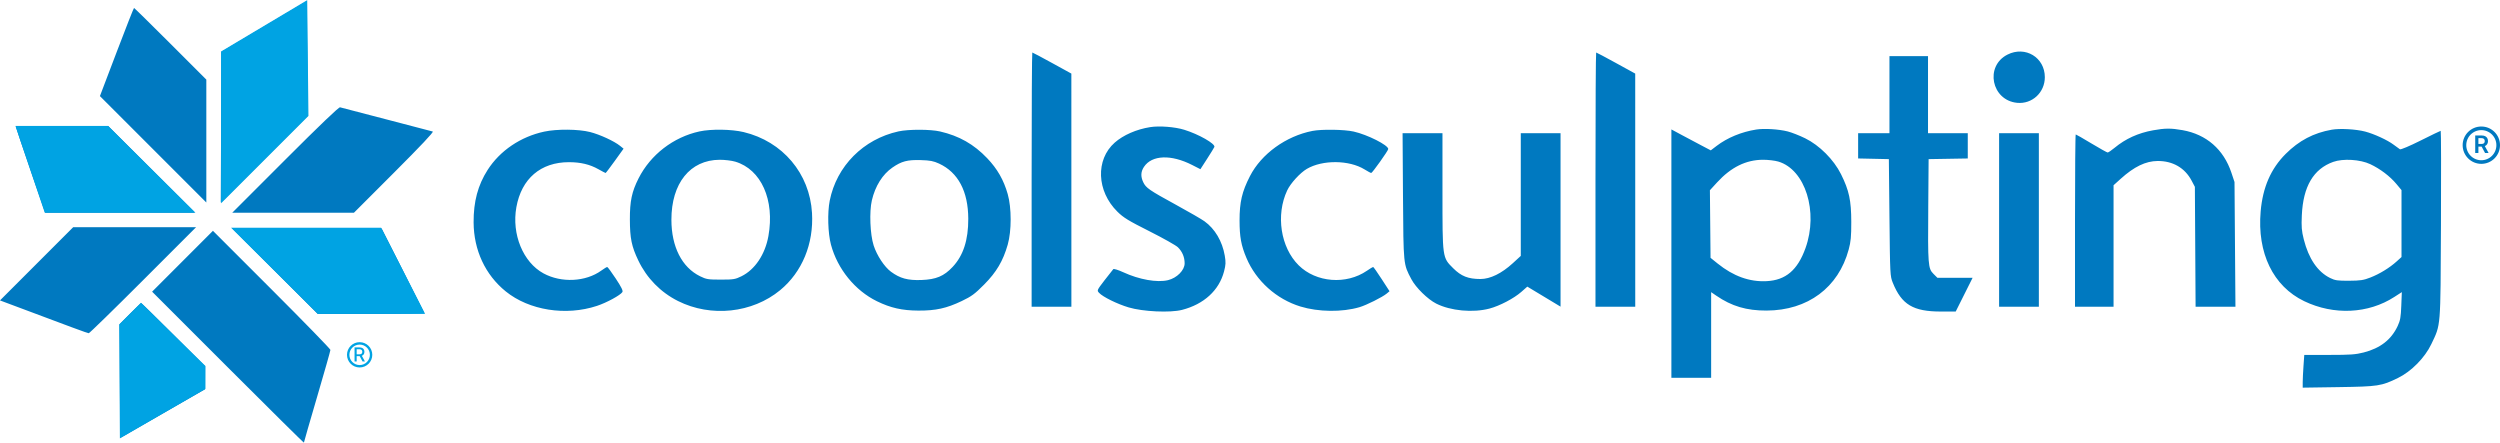 <?xml version="1.0" encoding="UTF-8"?> <svg xmlns="http://www.w3.org/2000/svg" width="2075" height="368" viewBox="0 0 2075 368" fill="none"> <path fill-rule="evenodd" clip-rule="evenodd" d="M183.75 43.186L183.239 168.079L255.27 96.056L254.75 1L183.75 43.186ZM96.841 43.186L82.932 79.758L171.25 168.076V66.066L141.494 36.323C125.128 19.964 111.515 6.587 111.244 6.597C110.972 6.606 104.491 23.072 96.841 43.186ZM1666.18 45.329C1647.21 54.947 1652.92 83.303 1674.24 85.352C1686.68 86.547 1697.21 76.794 1697.21 64.079C1697.21 47.657 1680.96 37.838 1666.18 45.329ZM856.25 149.079V254.579H889.25L889.229 61.079L873.298 52.329C864.537 47.517 857.116 43.579 856.809 43.579C856.502 43.579 856.25 91.054 856.25 149.079ZM1324.25 149.079V254.579H1357.25L1357.23 61.079L1341.3 52.329C1332.54 47.517 1325.12 43.579 1324.81 43.579C1324.5 43.579 1324.25 91.054 1324.25 149.079ZM1568.25 110.579H1542.25V131.519L1567.75 132.079L1568.25 180.579C1568.74 228.089 1568.8 229.193 1571.02 234.684C1578.37 252.847 1587.94 258.579 1610.93 258.579H1623.24L1637.26 230.579H1608.05L1604.75 227.28C1600.3 222.832 1600.08 219.964 1600.45 171.579L1600.75 132.079L1633.25 131.529V110.579H1600.25V46.579H1568.25V110.579ZM236.742 132.587L192.759 176.579H293.761L327.205 143.124C349.219 121.103 360.153 109.499 359.199 109.172C358.402 108.898 341.1 104.369 320.75 99.107C300.4 93.844 283.069 89.327 282.238 89.067C281.249 88.759 265.484 103.839 236.742 132.587ZM13.232 105.329C13.222 105.741 18.684 121.941 25.371 141.329L37.528 176.579H161.74L89.76 104.579H51.505C30.465 104.579 13.242 104.917 13.232 105.329ZM954.637 105.514C943.252 107.325 932.325 112.1 925.216 118.369C909.175 132.518 910.198 158.71 927.456 175.703C932.517 180.685 936.504 183.121 954.104 191.982C965.487 197.713 976.089 203.679 977.665 205.24C981.334 208.875 983.25 213.45 983.25 218.573C983.25 224.28 976.833 230.76 969.42 232.538C960.411 234.699 945.519 232.064 932.319 225.971C928.231 224.085 924.507 222.922 924.042 223.387C923.577 223.852 920.302 228.014 916.765 232.636C910.391 240.964 910.351 241.058 912.245 243.073C915.451 246.487 927.254 252.298 936.75 255.138C948.59 258.68 971.192 259.734 981.062 257.206C999.2 252.559 1011.83 241.025 1015.94 225.349C1017.41 219.755 1017.5 217.693 1016.56 212.204C1014.52 200.261 1008.4 189.898 999.708 183.656C997.291 181.92 986.637 175.759 976.032 169.963C953.858 157.846 951.137 155.968 948.891 151.234C946.641 146.493 946.834 142.501 949.508 138.477C956.058 128.62 972.013 128.019 989.54 136.969L996.33 140.436L1001.9 131.802C1004.96 127.053 1007.68 122.631 1007.93 121.975C1008.92 119.379 994.967 111.418 982.885 107.691C975.119 105.295 962.248 104.303 954.637 105.514ZM1457.73 107.506C1445.39 109.47 1433.71 114.295 1424.77 121.118L1419.94 124.8L1411.85 120.546C1407.39 118.206 1400.04 114.295 1395.5 111.854L1387.25 107.417V313.579H1420.25V242.483L1424.5 245.396C1437.3 254.172 1449.63 257.827 1466.25 257.773C1500.42 257.662 1525.88 238.731 1534.42 207.079C1536.19 200.525 1536.58 196.367 1536.56 184.079C1536.53 166.362 1534.73 158.001 1528.04 144.579C1522.01 132.474 1510.12 120.571 1498.25 114.76C1493.57 112.471 1487.08 109.923 1483.82 109.098C1476.34 107.203 1464.26 106.466 1457.73 107.506ZM1787.1 108.142C1774.65 110.397 1764.23 115.134 1755.07 122.709C1752.5 124.837 1749.93 126.579 1749.37 126.579C1748.82 126.579 1742.76 123.204 1735.91 119.079C1729.07 114.954 1723.19 111.579 1722.86 111.579C1722.52 111.579 1722.25 143.754 1722.25 183.079V254.579H1754.25V153.747L1760.16 148.413C1771.35 138.316 1780.93 133.694 1790.82 133.623C1803.42 133.532 1813.44 139.33 1819.05 149.956L1821.75 155.079L1822.34 254.579H1855.42L1854.64 151.079L1852.06 143.335C1845.58 123.963 1831.35 111.57 1811.54 108.037C1801.98 106.334 1796.98 106.355 1787.1 108.142ZM1935.37 107.648C1920.25 110.323 1908.2 116.663 1897.08 127.777C1884.79 140.079 1878.1 155.439 1876.35 175.395C1873.32 209.968 1886.71 237.584 1912.49 249.974C1937.1 261.8 1965.64 260.468 1987.27 246.485L1993.51 242.457L1993.07 253.768C1992.7 263.24 1992.22 265.973 1990.07 270.579C1984.78 281.915 1975.64 289.027 1961.82 292.561C1955.16 294.266 1950.72 294.579 1933.24 294.579H1912.55L1911.9 303.733C1911.54 308.767 1911.25 314.882 1911.25 317.322V321.757L1941 321.311C1974 320.816 1976.47 320.437 1990.25 313.753C2001.37 308.361 2012.64 296.921 2018.02 285.579C2025.97 268.807 2025.6 273.506 2026 186.329C2026.2 143.567 2026.11 108.579 2025.79 108.579C2025.48 108.579 2018.01 112.192 2009.19 116.609C2000.04 121.193 1992.64 124.323 1991.95 123.903C1991.29 123.498 1988.95 121.797 1986.74 120.123C1981.68 116.278 1970.48 111.118 1962.99 109.175C1955.36 107.199 1942.06 106.463 1935.37 107.648ZM451.75 109.239C432.144 113.431 414.955 125.059 404.727 141.048C396.649 153.675 393 167.328 393.093 184.579C393.216 207.618 402.747 228.082 419.774 241.869C439.175 257.578 469.663 262.415 495.487 253.88C503.555 251.213 514.939 245.02 516.593 242.396C517.252 241.353 515.727 238.255 511.128 231.288C507.62 225.974 504.409 221.616 503.991 221.603C503.574 221.59 501.389 222.914 499.136 224.547C486.124 233.972 465.91 234.962 451.094 226.898C434.129 217.664 424.581 194.38 428.583 172.002C432.827 148.27 448.796 134.595 472.25 134.606C481.866 134.611 489.599 136.457 496.627 140.423C499.703 142.159 502.409 143.579 502.64 143.579C502.872 143.579 506.324 139.04 510.313 133.492L517.564 123.405L514.657 121.063C509.757 117.114 497.975 111.683 489.747 109.578C480.227 107.143 462.299 106.983 451.75 109.239ZM580.614 109.072C558.885 113.798 539.923 128.416 529.982 148.104C524.398 159.162 522.755 166.934 522.798 182.079C522.843 197.873 524.199 204.482 529.795 216.193C536.813 230.881 548.308 242.619 562.752 249.849C590.136 263.557 624.407 259.91 647.553 240.824C665.779 225.795 675.458 202.333 673.971 176.791C672.06 143.971 649.599 117.385 617.226 109.625C607.261 107.236 590.239 106.979 580.614 109.072ZM745.75 109.059C716.595 115.477 694.393 137.831 688.673 166.527C686.677 176.54 687.157 193.595 689.703 203.079C695.126 223.283 709.662 241.162 727.896 250.053C739.234 255.582 748.746 257.726 762.25 257.795C776.687 257.869 785.648 255.895 798.25 249.864C806.426 245.952 809.013 244.047 816.81 236.198C827.053 225.888 832.541 216.604 836.418 203.022C839.655 191.684 839.653 172.469 836.415 161.124C833.049 149.335 827.82 140.19 819.387 131.344C808.294 119.708 796.122 112.794 780.25 109.115C772.271 107.266 754.031 107.236 745.75 109.059ZM1089.32 108.666C1067.35 112.977 1046.96 127.719 1037.49 146.136C1030.85 159.053 1028.81 167.754 1028.83 183.079C1028.85 196.635 1030.14 203.659 1034.53 214.079C1042.55 233.152 1059.4 248.297 1079.41 254.42C1094.32 258.982 1113.96 259.204 1128.35 254.972C1134.24 253.239 1147.4 246.652 1151.03 243.618L1153.31 241.713L1146.79 231.646C1143.21 226.109 1140.02 221.579 1139.7 221.579C1139.37 221.579 1137.08 222.976 1134.6 224.684C1117.4 236.514 1092.41 234.55 1077.92 220.229C1062.9 205.383 1058.77 178.462 1068.38 158.024C1071.15 152.124 1079.06 143.465 1084.69 140.168C1097.71 132.538 1119.8 132.742 1132.57 140.611C1135.22 142.243 1137.7 143.579 1138.1 143.579C1139.03 143.579 1152.25 124.99 1152.25 123.68C1152.25 120.473 1134.98 111.752 1123.55 109.192C1115.77 107.448 1097 107.16 1089.32 108.666ZM1164.48 162.829C1164.87 220.373 1164.74 219.088 1171.46 231.778C1175.15 238.745 1184.98 248.397 1192.05 251.975C1203.94 258.004 1222.52 259.747 1236.25 256.122C1244.74 253.881 1256.52 247.706 1262.73 242.248L1267.67 237.896L1295.25 254.516V110.579H1262.25V212.402L1255.6 218.497C1246.37 226.949 1236.89 231.579 1228.8 231.579C1218.64 231.579 1212.78 229.267 1206.17 222.659C1197.1 213.584 1197.25 214.699 1197.25 158.397V110.579H1164.14L1164.48 162.829ZM1659.25 254.579H1692.25V110.579H1659.25V254.579ZM610.222 134.163C631.809 140.574 643.131 165.915 637.792 195.866C635.061 211.188 626.608 223.8 615.375 229.317C610.223 231.847 608.784 232.079 598.25 232.079C587.68 232.079 586.289 231.853 581.051 229.28C565.959 221.869 557.312 204.849 557.267 182.465C557.206 152.126 572.788 132.732 597.318 132.615C601.481 132.595 607.288 133.292 610.222 134.163ZM779.425 135.781C795.261 143.088 803.595 158.834 803.664 181.579C803.718 199.256 799.569 212.047 790.709 221.52C783.494 229.233 776.976 231.967 764.763 232.405C753.43 232.812 747.033 231.071 739.501 225.532C734.062 221.532 727.803 212.039 725.127 203.729C722.18 194.581 721.434 175.738 723.644 166.308C726.436 154.394 732.514 144.707 740.758 139.029C748.319 133.821 753.159 132.555 764.25 132.883C772 133.111 774.795 133.645 779.425 135.781ZM1476.02 134.105C1498.41 140.753 1509.39 175.788 1498.55 205.972C1492 224.21 1482.14 232.57 1466.25 233.36C1452.07 234.065 1438.69 229.245 1425.63 218.732L1419.75 213.993L1419.22 157.902L1425.17 151.405C1436.75 138.772 1449.16 132.653 1463.32 132.605C1467.48 132.591 1473.2 133.266 1476.02 134.105ZM1967.36 136.276C1975.59 140.16 1983.65 146.267 1989 152.683L1993.25 157.777V213.346L1989.19 217.011C1983.35 222.292 1975.14 227.317 1967.45 230.33C1961.72 232.572 1959.16 232.961 1949.75 233.015C1940.17 233.071 1938.14 232.777 1934.02 230.75C1923.63 225.634 1916.16 214.661 1912.12 198.604C1910.34 191.512 1910.08 188.249 1910.52 178.604C1911.61 154.776 1920.16 140.241 1936.55 134.377C1944.77 131.435 1958.96 132.309 1967.36 136.276ZM0 249.342L5.375 251.36C59.776 271.793 72.736 276.579 73.66 276.579C74.264 276.579 94.555 256.779 118.75 232.579L162.741 188.579H60.738L0 249.342ZM263.739 260.579H308.078C335.963 260.579 352.293 260.223 352.083 259.619C351.9 259.091 343.875 243.127 334.25 224.143L316.75 189.627L192.761 189.579L263.739 260.579ZM126.254 242.089L189.252 305.081C223.901 339.727 252.25 367.757 252.25 367.371C252.25 366.984 257.2 349.814 263.25 329.214C269.3 308.614 274.25 291.155 274.25 290.415C274.25 289.676 252.31 267.135 225.494 240.323L176.739 191.575L126.254 242.089ZM107.969 260.359L99.23 269.139L99.75 363.468L170.178 323.079L170.25 304.065L143.993 277.822C129.552 263.388 117.505 251.579 117.222 251.579C116.94 251.579 112.776 255.53 107.969 260.359Z" fill="#0079C0"></path> <path d="M2054.43 127V112.455H2059.89C2061.01 112.455 2061.94 112.649 2062.7 113.037C2063.46 113.425 2064.04 113.97 2064.43 114.67C2064.82 115.367 2065.02 116.179 2065.02 117.107C2065.02 118.039 2064.82 118.849 2064.42 119.536C2064.03 120.217 2063.45 120.745 2062.68 121.119C2061.91 121.489 2060.97 121.673 2059.85 121.673H2055.97V119.486H2059.5C2060.15 119.486 2060.69 119.396 2061.1 119.216C2061.52 119.031 2061.83 118.764 2062.03 118.413C2062.23 118.058 2062.33 117.623 2062.33 117.107C2062.33 116.59 2062.23 116.15 2062.03 115.786C2061.82 115.416 2061.51 115.137 2061.1 114.947C2060.68 114.753 2060.14 114.656 2059.48 114.656H2057.07V127H2054.43ZM2061.95 120.409L2065.55 127H2062.61L2059.07 120.409H2061.95Z" fill="#0079C0"></path> <circle cx="2059.5" cy="120.5" r="14" stroke="#0079C0" stroke-width="3"></circle> <path d="M294.278 300V288.364H298.426C299.328 288.364 300.076 288.519 300.67 288.83C301.269 289.14 301.716 289.57 302.011 290.119C302.307 290.665 302.454 291.296 302.454 292.011C302.454 292.724 302.305 293.351 302.006 293.892C301.71 294.43 301.263 294.849 300.665 295.148C300.07 295.447 299.322 295.597 298.42 295.597H295.278V294.085H298.261C298.829 294.085 299.292 294.004 299.648 293.841C300.007 293.678 300.271 293.441 300.437 293.131C300.604 292.82 300.687 292.447 300.687 292.011C300.687 291.572 300.602 291.191 300.432 290.869C300.265 290.547 300.002 290.301 299.642 290.131C299.286 289.957 298.818 289.869 298.239 289.869H296.034V300H294.278ZM300.023 294.75L302.898 300H300.898L298.079 294.75H300.023Z" fill="#00A3E3"></path> <circle cx="298.5" cy="294.5" r="9.5" stroke="#00A3E3" stroke-width="2"></circle> <path d="M254.5 1L184 43V167.5L255.5 96L254.5 1Z" fill="#00A3E3"></path> <path d="M89.5 105H13.5L37.5 176H161L89.5 105Z" fill="#00A3E3"></path> <path d="M117 252L99.5 269.5L100 363L170 322.5V304L117 252Z" fill="#00A3E3"></path> <path d="M254.5 1L184 43V167.5L255.5 96L254.5 1Z" stroke="#00A3E3"></path> <path d="M89.5 105H13.5L37.5 176H161L89.5 105Z" stroke="#00A3E3"></path> <path d="M117 252L99.5 269.5L100 363L170 322.5V304L117 252Z" stroke="#00A3E3"></path> <path d="M316 189.5H193L264 260H352L316 189.5Z" fill="#00A3E3" stroke="#00A3E3"></path> </svg> 
